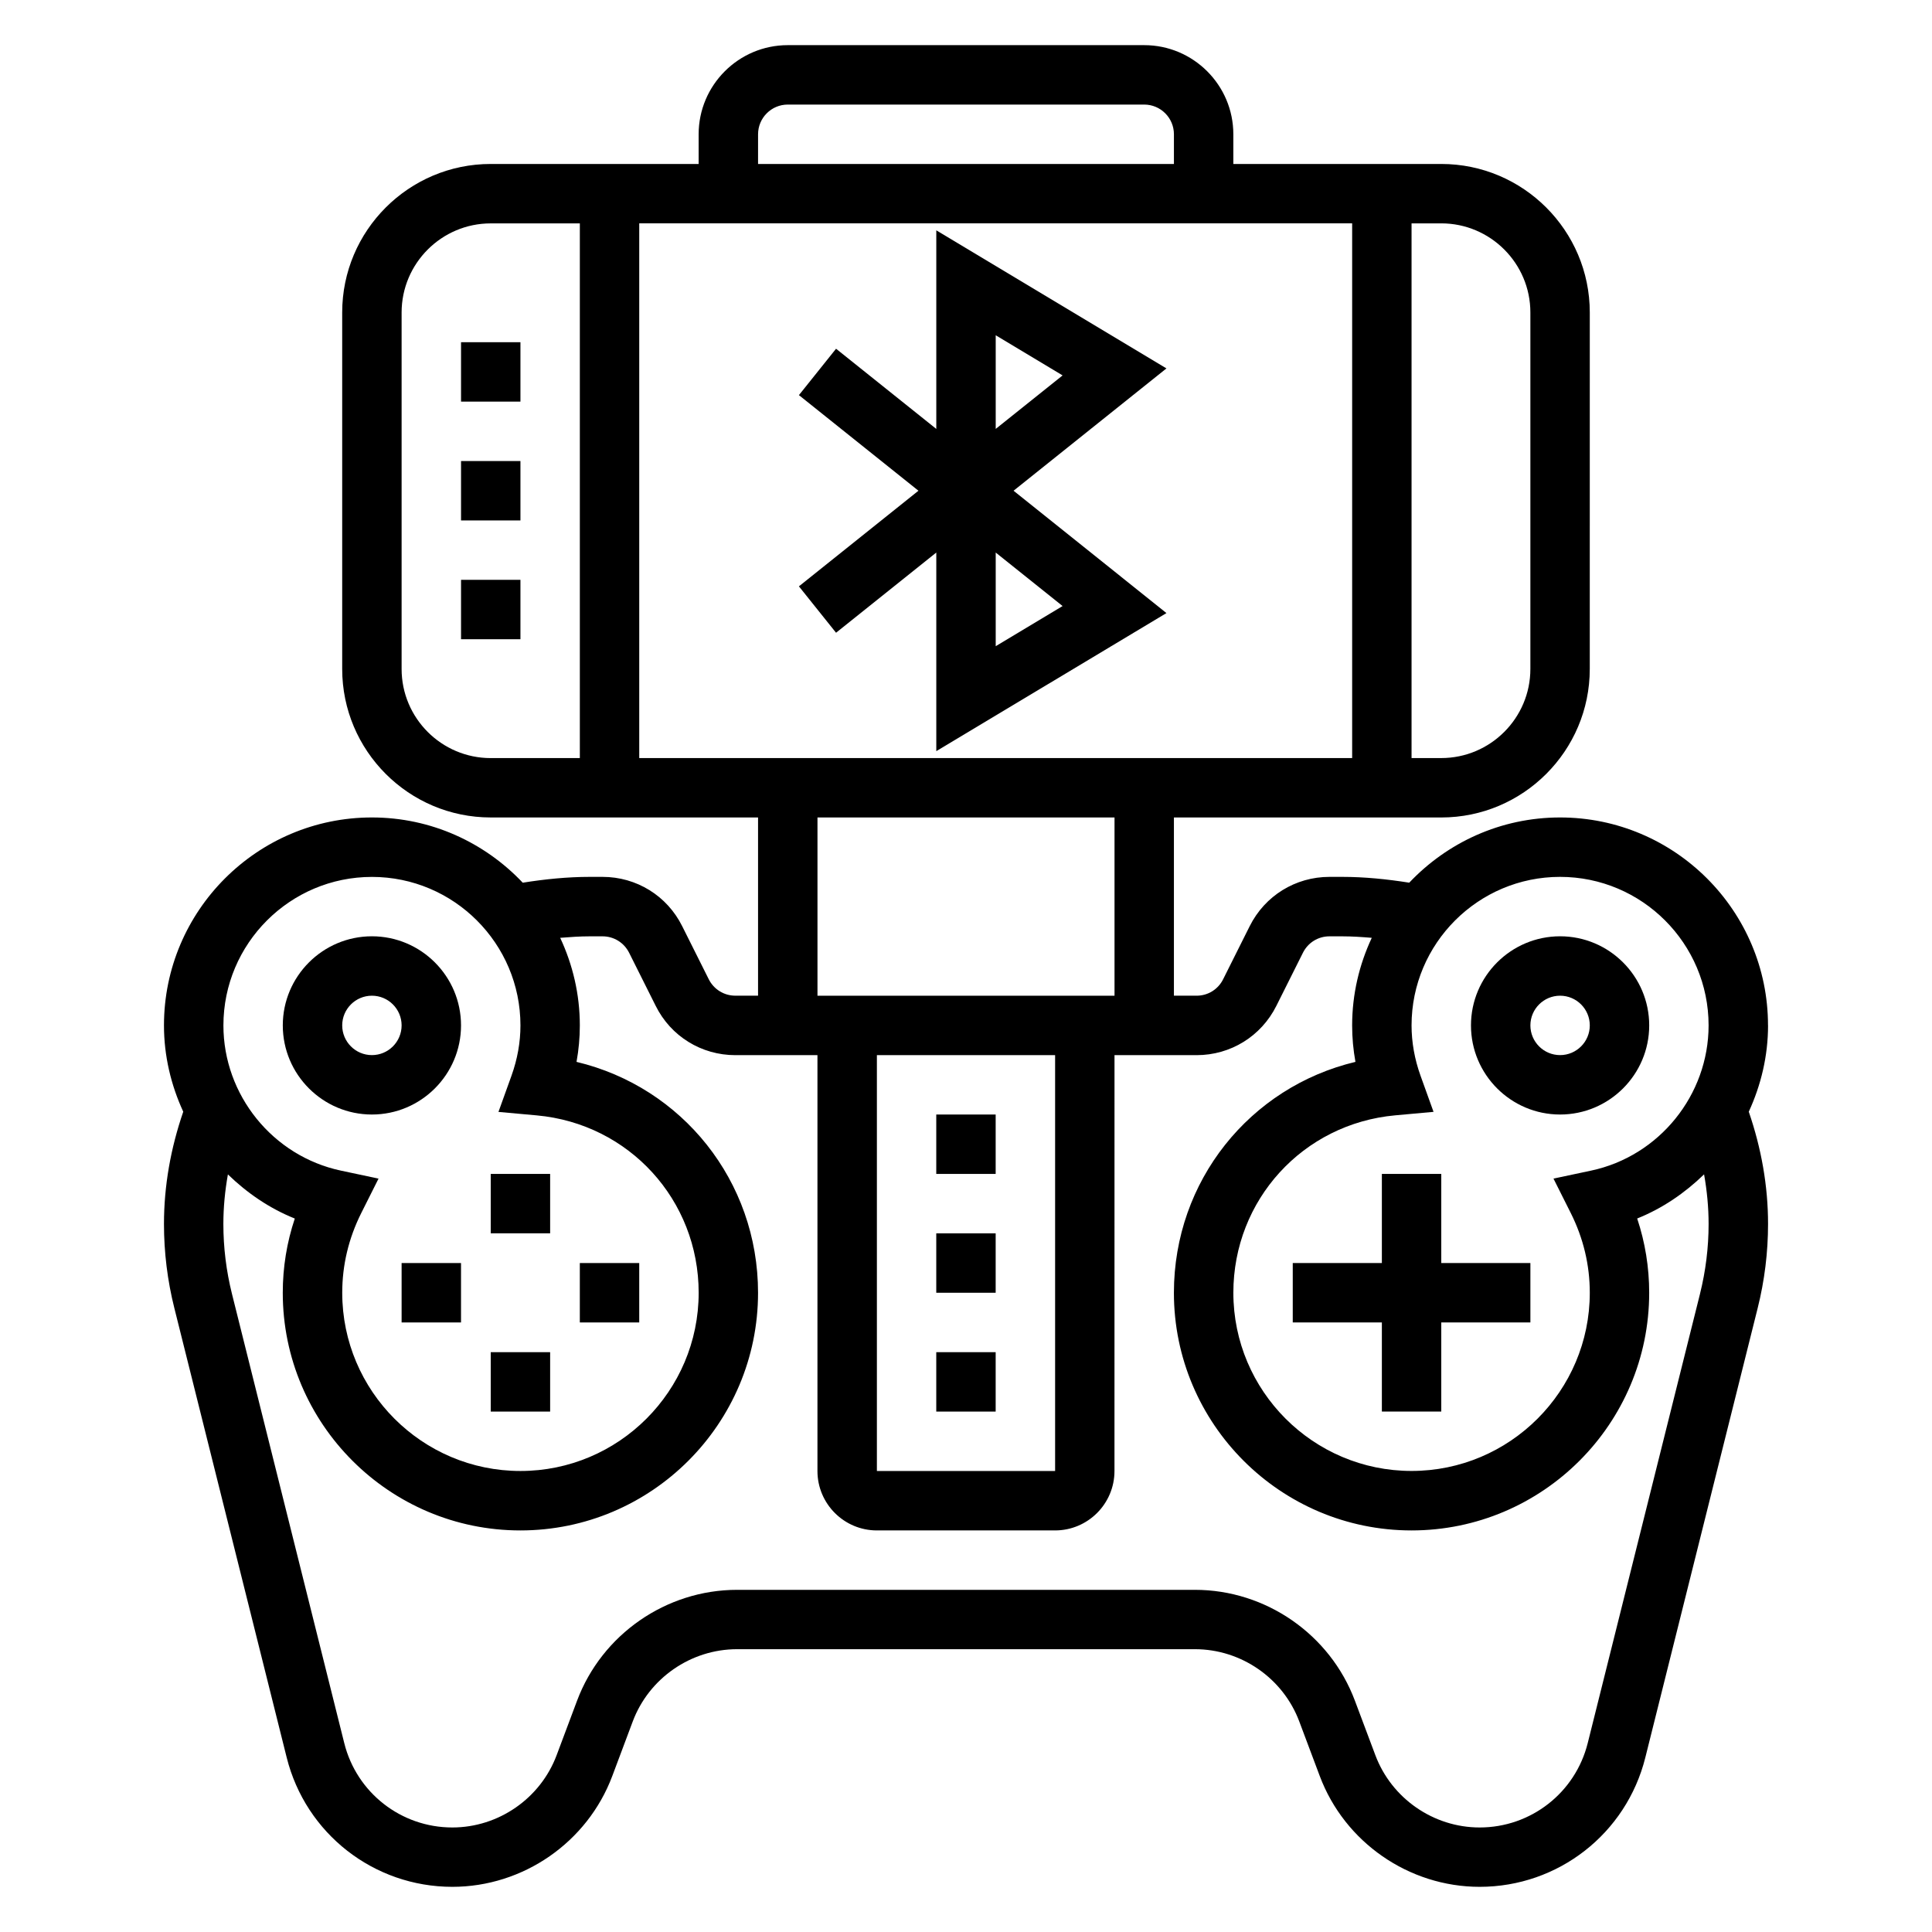 <?xml version="1.0" encoding="UTF-8"?>
<!-- Uploaded to: ICON Repo, www.svgrepo.com, Generator: ICON Repo Mixer Tools -->
<svg fill="#000000" width="800px" height="800px" version="1.1" viewBox="144 144 512 512" xmlns="http://www.w3.org/2000/svg">
 <g>
  <path d="m612.54 415.74c0-30.387-24.727-55.105-55.105-55.105-15.734 0-29.922 6.668-39.973 17.285-5.887-0.934-11.832-1.539-17.75-1.539h-3.394c-9.004 0-17.098 5-21.129 13.051l-7.047 14.082c-1.336 2.688-4.027 4.356-7.027 4.356h-6.016v-47.23h70.848c21.703 0 39.359-17.656 39.359-39.359l0.004-94.469c0-21.703-17.656-39.359-39.359-39.359h-55.105v-7.871c0-13.02-10.598-23.617-23.617-23.617h-94.465c-13.02 0-23.617 10.598-23.617 23.617v7.871h-55.105c-21.703 0-39.359 17.656-39.359 39.359v94.465c0 21.703 17.656 39.359 39.359 39.359h70.848v47.23h-6.016c-3 0-5.699-1.668-7.047-4.352l-7.047-14.082c-4.008-8.051-12.105-13.051-21.105-13.051h-3.394c-5.918 0-11.863 0.605-17.75 1.543-10.051-10.621-24.238-17.289-39.973-17.289-30.379 0-55.105 24.719-55.105 55.105 0 8.094 1.867 15.84 5.109 22.875-3.328 9.676-5.109 19.648-5.109 29.75 0 7.512 0.922 15.02 2.754 22.309l29.766 119.07c5.039 20.188 23.09 34.285 43.902 34.285 18.773 0 35.801-11.809 42.383-29.363l5.422-14.461c4.293-11.453 15.398-19.152 27.641-19.152h121.36c12.242 0 23.348 7.699 27.641 19.16l5.422 14.445c6.582 17.562 23.609 29.371 42.383 29.371 20.812 0 38.863-14.098 43.902-34.281l29.766-119.07c1.828-7.289 2.754-14.801 2.754-22.309 0-10.094-1.777-20.066-5.109-29.75 3.242-7.039 5.109-14.785 5.109-22.879zm-55.105-39.359c21.703 0 39.359 17.656 39.359 39.359 0 18.461-13.09 34.645-31.133 38.484l-9.973 2.117 4.574 9.117c3.344 6.668 5.047 13.777 5.047 21.129 0 26.047-21.184 47.23-47.23 47.23s-47.23-21.184-47.23-47.23c0-24.586 18.453-44.793 42.902-47.012l10.148-0.922-3.449-9.582c-1.57-4.375-2.375-8.859-2.375-13.332 0-21.703 17.656-39.359 39.359-39.359zm-244.03-31.488v-141.7h188.93v141.7zm236.16-118.08v94.465c0 13.02-10.598 23.617-23.617 23.617h-7.871v-141.7h7.871c13.023 0 23.617 10.594 23.617 23.613zm-204.67-47.23c0-4.336 3.527-7.871 7.871-7.871h94.465c4.344 0 7.871 3.535 7.871 7.871v7.871h-110.21zm-94.465 141.7v-94.465c0-13.02 10.598-23.617 23.617-23.617h23.617v141.7h-23.617c-13.02 0.004-23.617-10.594-23.617-23.613zm110.21 39.359h78.719v47.23l-78.719 0.004zm15.746 62.977h47.23v110.21h-47.23zm-133.82-47.23c21.703 0 39.359 17.656 39.359 39.359 0 4.473-0.805 8.957-2.379 13.336l-3.449 9.582 10.148 0.922c24.461 2.219 42.91 22.426 42.91 47.008 0 26.047-21.184 47.23-47.23 47.23s-47.23-21.184-47.23-47.23c0-7.352 1.699-14.461 5.047-21.137l4.574-9.117-9.973-2.117c-18.047-3.832-31.137-20.016-31.137-38.477 0-21.703 17.656-39.359 39.359-39.359zm351.96 110.47-29.762 119.08c-3.293 13.164-15.07 22.359-28.641 22.359-12.242 0-23.348-7.699-27.641-19.16l-5.422-14.445c-6.582-17.566-23.609-29.371-42.383-29.371h-121.36c-18.773 0-35.801 11.809-42.383 29.363l-5.422 14.461c-4.293 11.453-15.398 19.152-27.641 19.152-13.57 0-25.348-9.195-28.637-22.355l-29.766-119.08c-1.504-6.039-2.273-12.266-2.273-18.484 0-4.418 0.426-8.809 1.203-13.152 5.078 4.93 11.004 9.004 17.727 11.699-2.117 6.332-3.188 12.93-3.188 19.676 0 34.723 28.254 62.977 62.977 62.977 34.723 0 62.977-28.254 62.977-62.977 0-29.645-20.129-54.523-48.105-61.195 0.582-3.203 0.875-6.426 0.875-9.652 0-8.305-1.898-16.152-5.203-23.223 2.602-0.211 5.219-0.395 7.824-0.395h3.394c3 0 5.699 1.668 7.047 4.352l7.047 14.082c4.008 8.059 12.109 13.055 21.105 13.055h21.758v110.21c0 8.684 7.062 15.742 15.742 15.742h47.23c8.684 0 15.742-7.062 15.742-15.742l0.008-110.21h21.758c9.004 0 17.098-5 21.129-13.051l7.047-14.082c1.336-2.684 4.027-4.356 7.027-4.356h3.394c2.606 0 5.219 0.18 7.824 0.395-3.309 7.07-5.203 14.918-5.203 23.223 0 3.227 0.293 6.445 0.875 9.652-27.98 6.676-48.109 31.551-48.109 61.195 0 34.723 28.254 62.977 62.977 62.977s62.977-28.254 62.977-62.977c0-6.746-1.07-13.344-3.18-19.688 6.715-2.691 12.648-6.769 17.727-11.699 0.773 4.356 1.199 8.746 1.199 13.164 0 6.219-0.773 12.445-2.277 18.484z"/>
  <path d="m242.56 439.36c13.02 0 23.617-10.598 23.617-23.617 0-13.02-10.598-23.617-23.617-23.617-13.02 0-23.617 10.598-23.617 23.617 0 13.02 10.598 23.617 23.617 23.617zm0-31.488c4.344 0 7.871 3.535 7.871 7.871 0 4.336-3.527 7.871-7.871 7.871s-7.871-3.535-7.871-7.871c0-4.336 3.523-7.871 7.871-7.871z"/>
  <path d="m557.44 439.36c13.02 0 23.617-10.598 23.617-23.617 0-13.02-10.598-23.617-23.617-23.617s-23.617 10.598-23.617 23.617c0.004 13.02 10.598 23.617 23.617 23.617zm0-31.488c4.344 0 7.871 3.535 7.871 7.871 0 4.336-3.527 7.871-7.871 7.871s-7.871-3.535-7.871-7.871c0-4.336 3.527-7.871 7.871-7.871z"/>
  <path d="m510.21 455.1v23.617h-23.617v15.742h23.617v23.617h15.742v-23.617h23.617v-15.742h-23.617v-23.617z"/>
  <path d="m274.05 502.34h15.742v15.742h-15.742z"/>
  <path d="m274.05 455.1h15.742v15.742h-15.742z"/>
  <path d="m297.66 478.72h15.742v15.742h-15.742z"/>
  <path d="m250.43 478.72h15.742v15.742h-15.742z"/>
  <path d="m453.12 241.63-60.992-36.59v52.633l-26.566-21.254-9.84 12.297 31.676 25.332-31.676 25.34 9.84 12.297 26.566-21.254v52.633l60.992-36.59-40.516-32.426zm-45.246-8.785 17.727 10.645-17.727 14.176zm17.727 71.762-17.727 10.645v-24.82z"/>
  <path d="m266.18 266.18h15.742v15.742h-15.742z"/>
  <path d="m266.18 234.69h15.742v15.742h-15.742z"/>
  <path d="m266.18 297.66h15.742v15.742h-15.742z"/>
  <path d="m392.12 439.36h15.742v15.742h-15.742z"/>
  <path d="m392.12 470.85h15.742v15.742h-15.742z"/>
  <path d="m392.12 502.34h15.742v15.742h-15.742z"/>
 </g>
</svg>